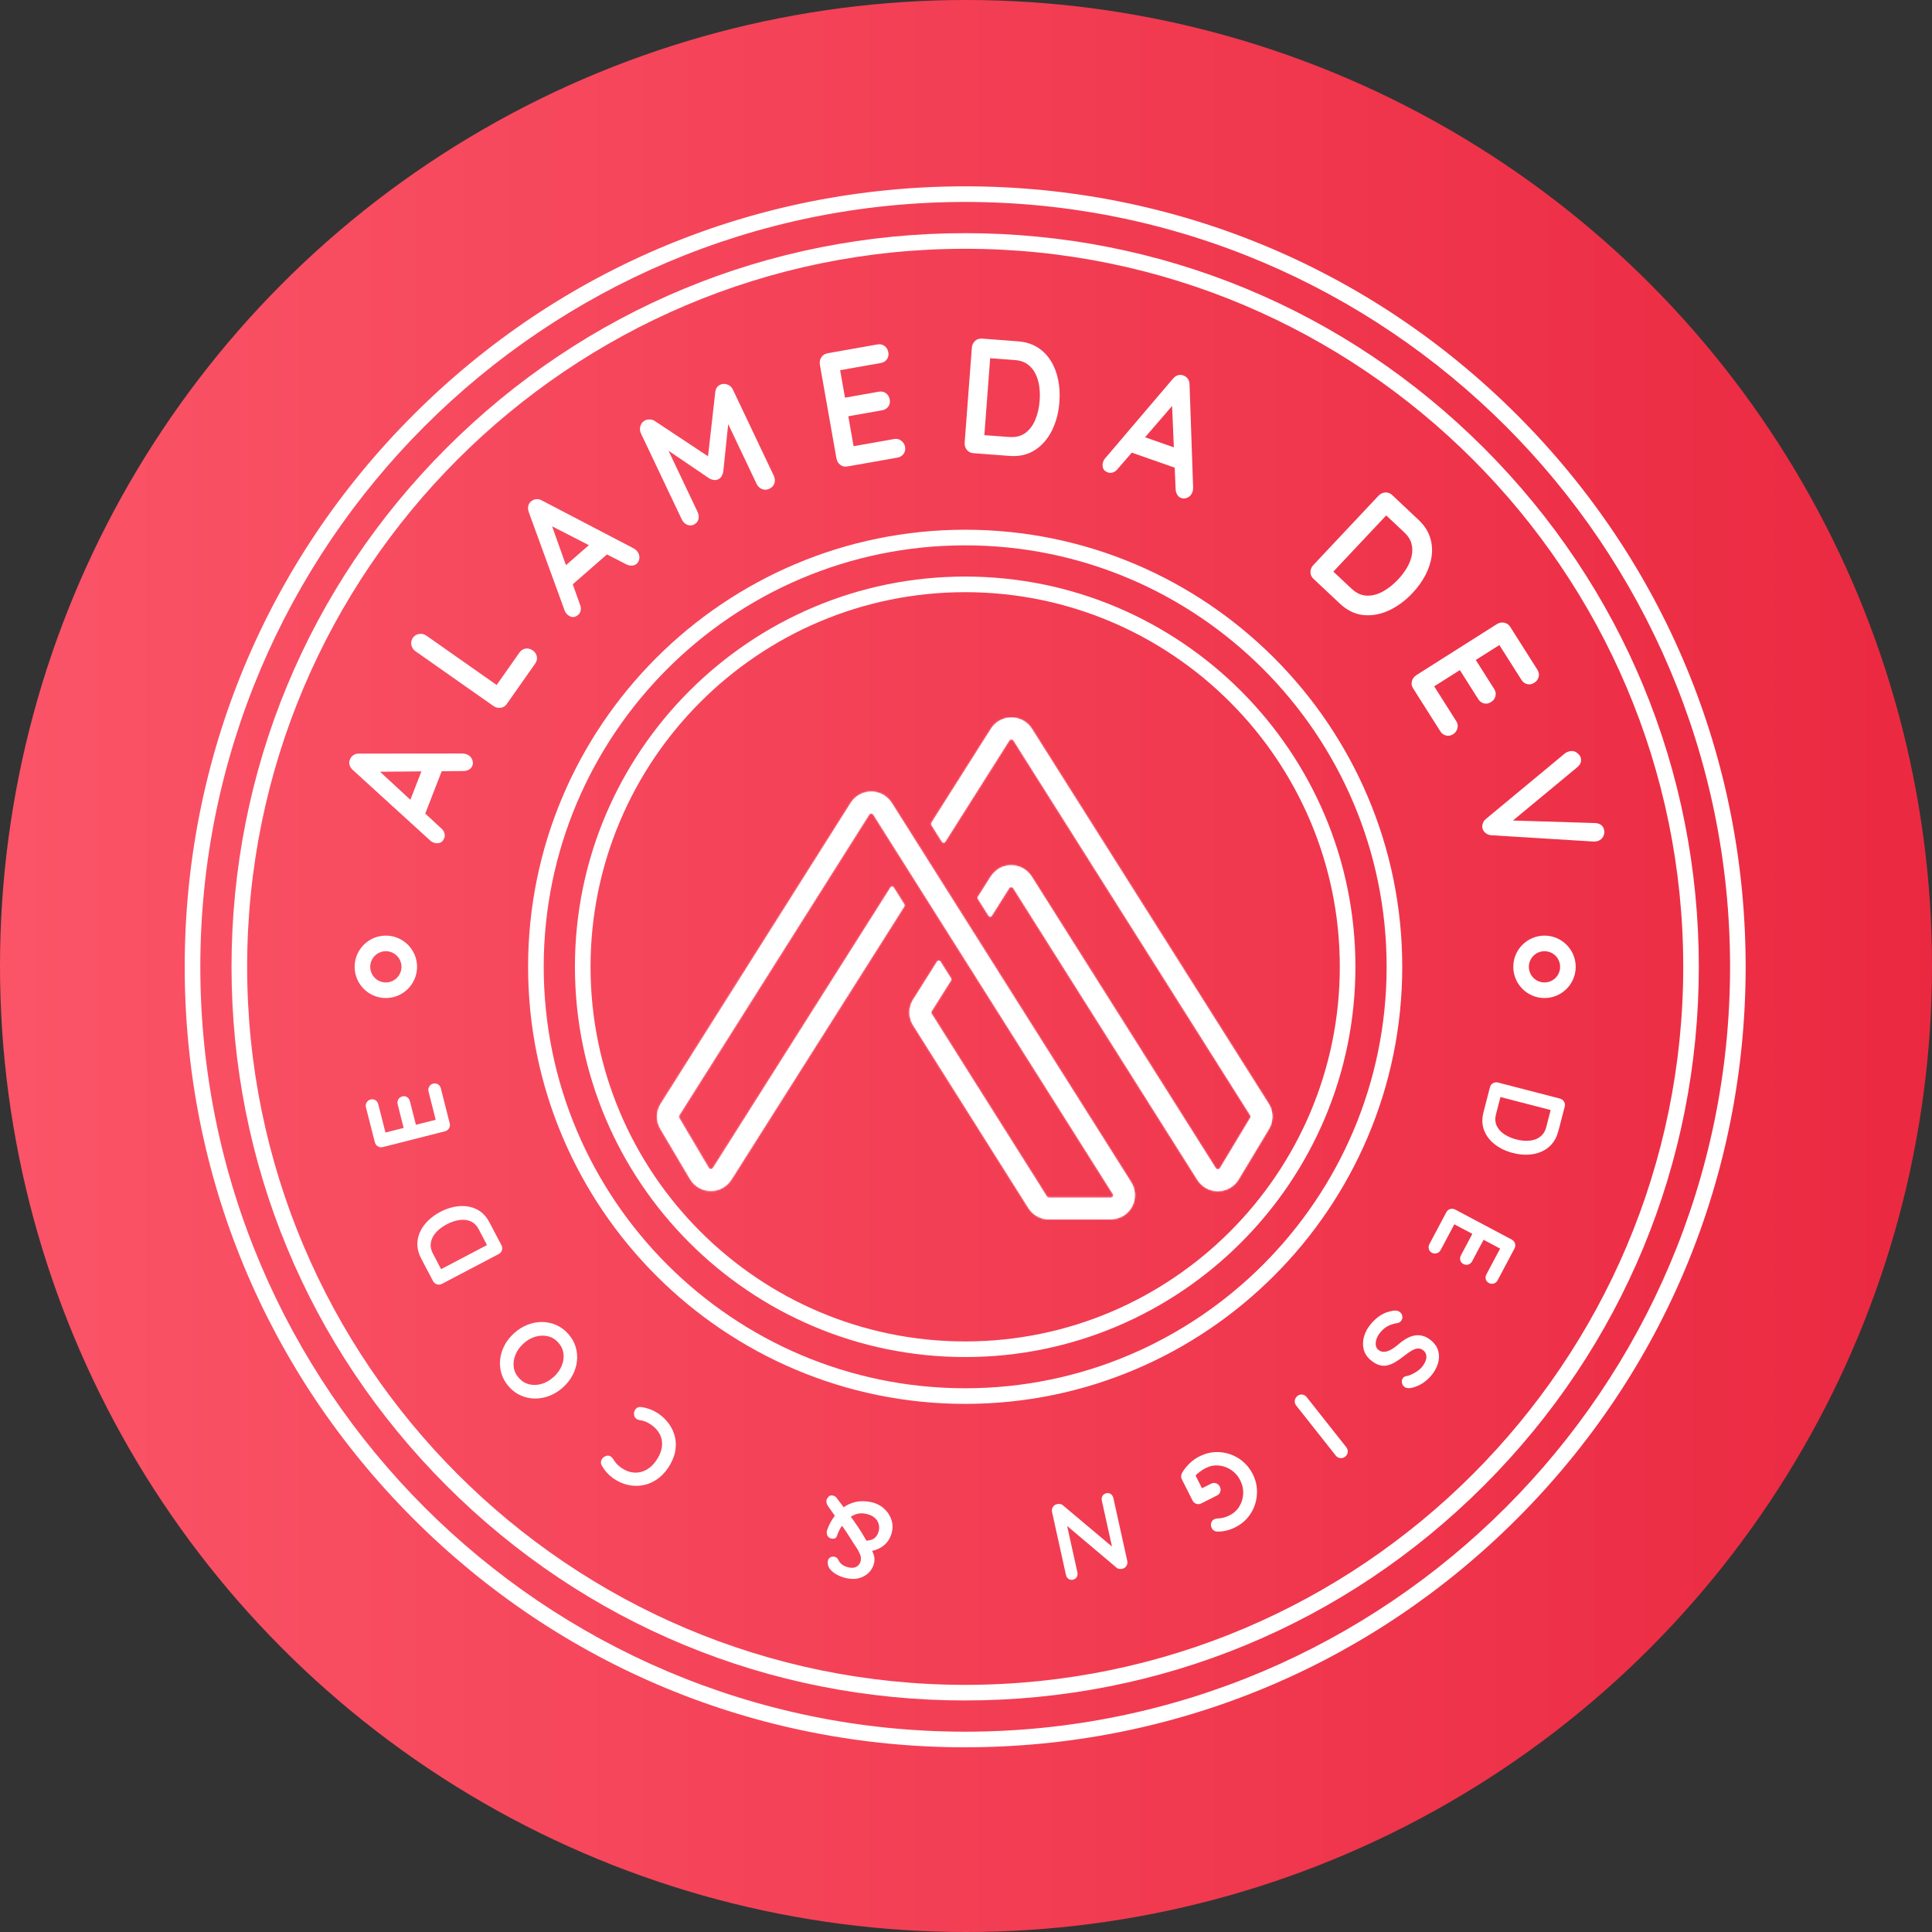 <svg xmlns="http://www.w3.org/2000/svg" width="1182" height="1182" viewBox="0 0 1182 1182" fill="none">
<rect x="0" y="0" width="1182" height="1182" fill="#333333" stroke="none"/>
<circle cx="591" cy="591" r="591" fill="url(#paint0_linear_3819_22687)"/>
<g clip-path="url(#clip0_3819_22687)">
<path d="M590.493 1069C462.942 1069 343.041 1019.34 252.853 929.147C162.665 838.945 113 719.044 113 591.493C113 463.942 162.665 344.041 252.853 253.853C343.041 163.665 462.956 114 590.493 114C718.029 114 837.945 163.665 928.133 253.853C1018.32 344.041 1067.99 463.956 1067.99 591.493C1067.99 719.029 1018.32 838.945 928.133 929.133C837.945 1019.32 718.029 1068.99 590.493 1068.99V1069ZM590.493 123.555C332.467 123.555 122.555 333.467 122.555 591.493C122.555 849.518 332.482 1059.45 590.507 1059.45C848.533 1059.45 1058.46 849.518 1058.46 591.493C1058.46 333.467 848.519 123.555 590.493 123.555Z" fill="white"/>
<path d="M590.493 1040.35C470.606 1040.35 357.882 993.669 273.114 908.886C188.331 824.103 141.65 711.394 141.65 591.507C141.65 471.621 188.331 358.897 273.114 274.129C357.897 189.331 470.606 142.65 590.493 142.65C710.379 142.65 823.103 189.331 907.871 274.114C992.654 358.897 1039.34 471.606 1039.34 591.493C1039.34 711.379 992.654 824.103 907.871 908.871C823.088 993.654 710.379 1040.34 590.493 1040.34V1040.35ZM590.493 152.205C348.269 152.205 151.205 349.268 151.205 591.493C151.205 833.717 348.269 1030.8 590.507 1030.8C832.746 1030.8 1029.81 833.732 1029.81 591.493C1029.81 349.254 832.732 152.205 590.493 152.205Z" fill="white"/>
<path d="M590.492 858.896C443.049 858.896 323.089 738.936 323.089 591.493C323.089 444.049 443.049 324.089 590.492 324.089C737.936 324.089 857.896 444.049 857.896 591.493C857.896 738.936 737.936 858.896 590.492 858.896ZM590.492 333.644C448.321 333.644 332.644 449.321 332.644 591.493C332.644 733.664 448.321 849.341 590.492 849.341C732.664 849.341 848.341 733.664 848.341 591.493C848.341 449.321 732.664 333.644 590.492 333.644Z" fill="white"/>
<path d="M590.492 830.246C458.851 830.246 351.739 723.149 351.739 591.493C351.739 459.836 458.836 352.739 590.492 352.739C722.149 352.739 829.246 459.836 829.246 591.493C829.246 723.149 722.149 830.246 590.492 830.246ZM590.492 362.294C464.108 362.294 361.294 465.108 361.294 591.493C361.294 717.877 464.108 820.692 590.492 820.692C716.877 820.692 819.691 717.877 819.691 591.493C819.691 465.108 716.877 362.294 590.492 362.294Z" fill="white"/>
<path d="M944.924 610.602C934.394 610.602 925.829 602.037 925.829 591.507C925.829 580.978 934.394 572.412 944.924 572.412C955.453 572.412 964.019 580.978 964.019 591.507C964.019 602.037 955.453 610.602 944.924 610.602ZM944.924 581.952C939.651 581.952 935.369 586.235 935.369 591.507C935.369 596.779 939.651 601.062 944.924 601.062C950.196 601.062 954.478 596.779 954.478 591.507C954.478 586.235 950.196 581.952 944.924 581.952Z" fill="white"/>
<path d="M236.061 610.602C225.532 610.602 216.966 602.037 216.966 591.507C216.966 580.978 225.532 572.412 236.061 572.412C246.591 572.412 255.156 580.978 255.156 591.507C255.156 602.037 246.591 610.602 236.061 610.602ZM236.061 581.952C230.789 581.952 226.506 586.235 226.506 591.507C226.506 596.779 230.789 601.062 236.061 601.062C241.333 601.062 245.616 596.779 245.616 591.507C245.616 586.235 241.333 581.952 236.061 581.952Z" fill="white"/>
<path d="M229.578 469.45L269.836 506.68C270.869 507.551 271.549 508.526 271.874 509.619C272.198 510.712 272.184 511.746 271.8 512.735C271.194 514.3 270.279 515.275 269.038 515.659C267.812 516.043 266.513 515.969 265.139 515.437C264.578 515.216 264.017 514.906 263.471 514.492L215.903 471.119C214.84 470.174 214.146 469.081 213.835 467.87C213.525 466.644 213.643 465.507 214.19 464.458C214.589 463.41 215.297 462.568 216.302 461.933C217.306 461.283 218.473 461.003 219.816 461.047L282.964 460.988C283.88 461.018 284.692 461.165 285.371 461.431C287.055 462.081 288.207 463.115 288.812 464.518C289.418 465.921 289.477 467.22 289.004 468.446C288.606 469.494 287.897 470.292 286.878 470.868C285.859 471.444 284.677 471.724 283.304 471.724L229.15 472.182L229.563 469.45H229.578ZM259.468 499.562L250.563 490.598L259.675 467.146L271.076 469.672L259.468 499.547V499.562Z" fill="white"/>
<path d="M317.832 399.184C318.762 397.87 319.988 397.072 321.524 396.821C323.06 396.57 324.536 396.94 325.954 397.944C327.327 398.904 328.154 400.144 328.42 401.68C328.701 403.201 328.376 404.634 327.446 405.948L310.034 430.729C309.104 432.058 307.849 432.826 306.268 433.032C304.688 433.254 303.182 432.855 301.764 431.851L254.27 398.49C252.853 397.486 251.981 396.201 251.656 394.606C251.346 393.011 251.686 391.505 252.675 390.087C253.532 388.861 254.772 388.123 256.397 387.857C258.021 387.591 259.543 387.961 260.96 388.95L305.249 420.066L302.68 420.76L317.832 399.184Z" fill="white"/>
<path d="M336.424 318.211L354.84 369.87C355.357 371.11 355.49 372.292 355.283 373.414C355.062 374.537 354.559 375.452 353.762 376.146C352.492 377.254 351.237 377.697 349.967 377.461C348.697 377.239 347.574 376.575 346.614 375.467C346.216 375.009 345.876 374.477 345.566 373.842L323.517 313.353C323.015 312.024 322.897 310.739 323.192 309.513C323.473 308.287 324.108 307.327 325.083 306.648C325.924 305.91 326.943 305.496 328.125 305.393C329.306 305.29 330.488 305.57 331.654 306.249L387.64 335.475C388.452 335.933 389.087 336.435 389.574 336.982C390.771 338.34 391.302 339.787 391.184 341.309C391.066 342.83 390.519 344.026 389.545 344.882C388.703 345.621 387.699 346.005 386.532 346.049C385.365 346.093 384.184 345.798 382.973 345.163L334.785 320.471L336.424 318.241V318.211ZM348.962 358.735L345.226 346.669L364.173 330.114L373.108 337.646L348.977 358.735H348.962Z" fill="white"/>
<path d="M394.787 257.131C395.57 256.762 396.5 256.585 397.593 256.629C398.671 256.673 399.616 256.939 400.414 257.456L436.979 281.675L432.682 283.492L437.614 239.794C437.91 237.652 438.899 236.19 440.568 235.393C441.912 234.758 443.359 234.699 444.924 235.215C446.475 235.732 447.642 236.81 448.424 238.45L473.368 290.979C474.121 292.559 474.268 294.095 473.811 295.602C473.353 297.108 472.349 298.245 470.783 298.984C469.218 299.737 467.682 299.811 466.205 299.22C464.728 298.629 463.606 297.551 462.853 295.971L442.562 253.247L446.239 252.509L442.458 288.867C442.266 289.768 441.912 290.654 441.38 291.496C440.848 292.338 440.184 292.914 439.372 293.224C438.678 293.638 437.836 293.77 436.846 293.652C435.857 293.534 434.956 293.254 434.129 292.825L405.036 273.066L404.948 267.218L426.745 313.116C427.498 314.697 427.661 316.218 427.277 317.695C426.878 319.186 425.948 320.264 424.5 320.958C423.097 321.623 421.694 321.638 420.291 321.003C418.888 320.368 417.825 319.275 417.072 317.695L392.129 265.165C391.405 263.659 391.317 262.108 391.834 260.528C392.35 258.948 393.34 257.81 394.802 257.116L394.787 257.131Z" fill="white"/>
<path d="M506.123 216.15L536.855 210.715C538.45 210.435 539.868 210.745 541.138 211.646C542.393 212.547 543.176 213.846 543.486 215.559C543.781 217.213 543.486 218.631 542.585 219.842C541.699 221.053 540.459 221.806 538.864 222.087L513.167 226.635L513.699 224.804L517.111 244.091L516.239 243.426L537.712 239.631C539.307 239.351 540.724 239.661 541.995 240.561C543.25 241.462 544.032 242.762 544.343 244.475C544.638 246.129 544.343 247.547 543.442 248.758C542.556 249.969 541.315 250.722 539.72 251.002L518.528 254.754L518.853 253.882L522.383 273.863L521.497 273.11L547.089 268.591C548.684 268.311 550.117 268.65 551.387 269.61C552.657 270.57 553.425 271.811 553.706 273.332C554.001 274.986 553.706 276.433 552.819 277.673C551.933 278.914 550.693 279.682 549.113 279.962L518.381 285.397C516.786 285.678 515.353 285.338 514.083 284.378C512.813 283.418 512.016 282.074 511.72 280.361L501.619 223.209C501.309 221.496 501.604 219.96 502.461 218.631C503.332 217.287 504.558 216.475 506.153 216.194L506.123 216.15Z" fill="white"/>
<path d="M622.923 208.84C627.383 209.18 631.281 210.376 634.619 212.443C637.957 214.511 640.689 217.243 642.83 220.669C644.971 224.08 646.478 227.964 647.364 232.291C648.25 236.618 648.516 241.196 648.146 245.996C647.659 252.479 646.123 258.283 643.554 263.422C640.984 268.562 637.514 272.549 633.157 275.37C628.8 278.19 623.617 279.386 617.606 278.929L595.395 277.245C593.786 277.127 592.486 276.433 591.482 275.192C590.492 273.937 590.049 272.446 590.182 270.718L594.568 212.842C594.701 211.099 595.351 209.696 596.518 208.604C597.684 207.526 599.087 207.038 600.697 207.156L622.908 208.84H622.923ZM617.562 267.351C621.461 267.646 624.739 266.804 627.383 264.825C630.026 262.846 632.049 260.114 633.467 256.629C634.885 253.144 635.756 249.304 636.066 245.095C636.303 241.964 636.199 238.952 635.771 236.057C635.343 233.177 634.516 230.593 633.319 228.319C632.123 226.045 630.514 224.199 628.505 222.766C626.497 221.334 624.03 220.521 621.121 220.3L604.862 219.074L605.851 218.247L602.144 267.321L601.672 266.184L617.562 267.38V267.351Z" fill="white"/>
<path d="M719.683 245.376L683.826 286.874C682.999 287.937 682.039 288.646 680.961 289.015C679.883 289.384 678.834 289.384 677.845 289.045C676.265 288.483 675.26 287.612 674.832 286.386C674.404 285.175 674.433 283.876 674.921 282.473C675.113 281.897 675.423 281.336 675.822 280.76L717.556 231.745C718.472 230.652 719.52 229.914 720.746 229.559C721.957 229.205 723.094 229.279 724.172 229.796C725.221 230.165 726.092 230.844 726.771 231.819C727.45 232.793 727.775 233.96 727.775 235.304L729.961 298.422C729.961 299.353 729.843 300.15 729.607 300.844C729.016 302.557 728.026 303.724 726.638 304.389C725.265 305.038 723.95 305.156 722.725 304.713C721.676 304.344 720.834 303.665 720.229 302.675C719.623 301.686 719.299 300.505 719.24 299.146L716.95 245.036L719.697 245.361L719.683 245.376ZM690.604 276.27L699.258 267.07L723.005 275.384L720.864 286.874L690.604 276.285V276.27Z" fill="white"/>
<path d="M867.879 318.064C871.143 321.121 873.417 324.503 874.717 328.209C876.016 331.901 876.415 335.756 875.942 339.758C875.455 343.76 874.2 347.733 872.177 351.661C870.139 355.589 867.48 359.311 864.172 362.825C859.727 367.551 854.883 371.11 849.655 373.503C844.428 375.895 839.229 376.811 834.06 376.279C828.892 375.747 824.122 373.414 819.721 369.279L803.491 354.024C802.309 352.916 801.733 351.558 801.733 349.963C801.733 348.368 802.339 346.935 803.535 345.665L843.29 303.37C844.487 302.1 845.875 301.405 847.47 301.302C849.065 301.199 850.453 301.686 851.634 302.794L867.864 318.049L867.879 318.064ZM826.957 360.226C829.807 362.899 832.879 364.302 836.187 364.42C839.48 364.539 842.788 363.682 846.067 361.866C849.36 360.049 852.447 357.598 855.341 354.526C857.497 352.237 859.314 349.83 860.79 347.304C862.267 344.779 863.242 342.268 863.744 339.743C864.231 337.218 864.158 334.781 863.478 332.403C862.814 330.026 861.411 327.84 859.284 325.846L847.396 314.682H848.696L814.995 350.509L815.349 349.328L826.957 360.241V360.226Z" fill="white"/>
<path d="M923.894 383.412L940.596 409.773C941.453 411.132 941.719 412.579 941.364 414.085C941.01 415.591 940.109 416.817 938.632 417.748C937.214 418.648 935.782 418.914 934.32 418.545C932.858 418.176 931.706 417.319 930.835 415.961L916.864 393.927L918.754 393.72L902.214 404.205L902.495 403.142L914.162 421.558C915.018 422.916 915.284 424.364 914.93 425.87C914.575 427.376 913.674 428.602 912.197 429.532C910.78 430.433 909.347 430.699 907.885 430.33C906.423 429.961 905.271 429.104 904.4 427.745L892.881 409.566L893.811 409.537L876.681 420.391L877.05 419.283L890.961 441.243C891.832 442.602 892.054 444.064 891.64 445.615C891.227 447.165 890.385 448.347 889.086 449.174C887.668 450.075 886.221 450.34 884.729 450.001C883.238 449.661 882.071 448.805 881.2 447.431L864.497 421.07C863.626 419.712 863.404 418.25 863.818 416.699C864.231 415.148 865.162 413.923 866.638 412.977L915.668 381.906C917.145 380.975 918.651 380.65 920.231 380.946C921.797 381.241 923.022 382.068 923.879 383.427L923.894 383.412Z" fill="white"/>
<path d="M981.253 507.227C981.74 508.703 981.636 510.151 980.942 511.598C980.248 513.03 979.111 514.005 977.516 514.537C976.689 514.803 975.774 514.906 974.769 514.847L912.449 511.007C911.001 510.889 909.82 510.446 908.89 509.663C907.974 508.881 907.339 507.995 907.014 506.99C906.763 506.03 906.807 504.997 907.117 503.919C907.427 502.841 908.092 501.866 909.082 501.024L957.284 461.047C957.609 460.752 957.963 460.501 958.362 460.309C958.761 460.117 959.145 459.954 959.529 459.836C961.375 459.231 962.985 459.393 964.388 460.309C965.776 461.224 966.662 462.243 967.031 463.366C967.769 465.611 967.061 467.634 964.904 469.45L922.092 504.923L920.984 501.851L976.054 503.549C978.801 503.756 980.544 504.997 981.282 507.241L981.253 507.227Z" fill="white"/>
<path d="M953.327 692.195C952.53 695.252 951.245 697.807 949.458 699.889C947.671 701.957 945.5 703.537 942.975 704.63C940.435 705.723 937.688 706.313 934.705 706.432C931.721 706.55 928.665 706.195 925.534 705.383C921.31 704.29 917.662 702.548 914.576 700.17C911.489 697.792 909.304 694.927 907.989 691.575C906.675 688.223 906.557 684.486 907.62 680.381L911.563 665.17C911.844 664.062 912.464 663.235 913.424 662.704C914.369 662.157 915.418 662.039 916.555 662.32L954.316 672.096C955.454 672.391 956.295 673.012 956.871 673.942C957.433 674.887 957.58 675.906 957.3 677.014L953.357 692.225L953.327 692.195ZM915.27 681.666C914.576 684.339 914.724 686.702 915.698 688.769C916.673 690.837 918.224 692.564 920.35 693.953C922.477 695.341 924.913 696.389 927.66 697.098C929.713 697.63 931.707 697.91 933.686 697.94C935.665 697.97 937.466 697.704 939.12 697.143C940.774 696.581 942.207 695.68 943.403 694.455C944.599 693.229 945.456 691.619 945.973 689.626L948.852 678.491L949.281 679.273L917.264 670.988L918.076 670.796L915.255 681.68L915.27 681.666Z" fill="white"/>
<path d="M926.582 763.805L916.259 783.254C915.728 784.259 914.945 784.923 913.941 785.263C912.922 785.588 911.903 785.484 910.869 784.938C909.88 784.406 909.245 783.638 908.994 782.634C908.743 781.63 908.875 780.626 909.407 779.622L918.046 763.362L918.785 764.425L907.162 758.252L907.886 758.045L900.664 771.632C900.133 772.636 899.35 773.301 898.346 773.641C897.342 773.98 896.308 773.862 895.274 773.316C894.285 772.784 893.65 772.016 893.399 771.012C893.148 770.008 893.28 769.003 893.812 767.999L900.93 754.59L901.255 755.136L889.219 748.742L890.002 748.564L881.392 764.765C880.861 765.769 880.063 766.434 879 766.729C877.951 767.039 876.962 766.951 876.046 766.463C875.057 765.932 874.422 765.164 874.141 764.145C873.861 763.126 873.993 762.121 874.525 761.117L884.848 741.668C885.38 740.664 886.177 739.999 887.24 739.689C888.289 739.379 889.337 739.497 890.371 740.043L924.825 758.341C925.859 758.887 926.538 759.685 926.878 760.733C927.217 761.782 927.114 762.801 926.582 763.805Z" fill="white"/>
<path d="M838.698 809.985C840.692 807.651 842.804 805.82 844.989 804.476C847.19 803.132 849.759 802.246 852.728 801.847C853.481 801.729 854.19 801.774 854.869 801.951C855.548 802.128 856.124 802.423 856.597 802.837C857.38 803.516 857.837 804.373 857.956 805.436C858.089 806.499 857.793 807.444 857.07 808.272C856.523 808.907 855.829 809.291 855.002 809.438C852.861 809.793 850.985 810.354 849.361 811.136C847.736 811.919 846.156 813.219 844.576 815.05C843.527 816.276 842.745 817.575 842.257 818.949C841.77 820.307 841.578 821.607 841.696 822.803C841.814 823.999 842.302 824.974 843.158 825.712C844.177 826.599 845.314 827.042 846.54 827.056C847.766 827.071 849.169 826.672 850.719 825.875C852.27 825.063 853.998 823.837 855.903 822.183C857.719 820.618 859.491 819.407 861.234 818.52C862.977 817.634 864.66 817.118 866.314 816.955C867.968 816.793 869.593 816.97 871.158 817.516C872.738 818.063 874.259 818.964 875.721 820.219C877.937 822.124 879.354 824.31 879.975 826.776C880.595 829.242 880.492 831.767 879.679 834.367C878.867 836.966 877.479 839.417 875.515 841.706C873.654 843.862 871.601 845.59 869.356 846.86C867.097 848.13 864.97 848.913 862.947 849.194C861.337 849.489 860.008 849.194 858.989 848.307C858.236 847.658 857.808 846.786 857.675 845.708C857.542 844.615 857.808 843.685 858.472 842.917C858.901 842.415 859.432 842.105 860.097 841.972C861.027 841.854 862.091 841.529 863.302 840.997C864.498 840.466 865.664 839.831 866.816 839.078C867.968 838.324 868.913 837.527 869.652 836.656C870.878 835.223 871.719 833.864 872.192 832.55C872.665 831.25 872.783 830.069 872.561 829.006C872.34 827.942 871.808 827.056 870.951 826.318C869.932 825.432 868.825 825.004 867.673 825.018C866.521 825.033 865.266 825.417 863.922 826.17C862.578 826.923 861.116 827.942 859.491 829.212C857.394 830.881 855.445 832.255 853.643 833.333C851.842 834.411 850.099 835.09 848.445 835.4C846.791 835.71 845.137 835.592 843.498 835.046C841.859 834.499 840.175 833.48 838.432 831.989C836.217 830.084 834.814 827.839 834.238 825.269C833.662 822.7 833.78 820.071 834.607 817.383C835.42 814.71 836.808 812.229 838.742 809.97L838.698 809.985Z" fill="white"/>
<path d="M793.006 859.9C792.282 858.985 792.002 857.951 792.164 856.829C792.327 855.706 792.844 854.791 793.7 854.111C794.66 853.343 795.679 853.048 796.757 853.196C797.835 853.343 798.736 853.89 799.46 854.805L823.65 885.405C824.373 886.32 824.669 887.339 824.55 888.447C824.418 889.554 823.871 890.485 822.911 891.253C822.084 891.903 821.11 892.168 819.987 892.065C818.865 891.947 817.934 891.43 817.211 890.514L793.021 859.915L793.006 859.9Z" fill="white"/>
<path d="M734.067 890.913C737.05 889.421 740.107 888.58 743.252 888.402C746.398 888.225 749.455 888.639 752.423 889.643C755.392 890.647 758.08 892.168 760.502 894.221C762.923 896.274 764.902 898.799 766.423 901.812C767.945 904.824 768.801 907.926 768.993 911.101C769.185 914.276 768.816 917.348 767.856 920.331C766.896 923.299 765.419 926.002 763.396 928.438C761.373 930.86 758.877 932.824 755.909 934.331C754.063 935.261 752.187 935.955 750.267 936.413C748.347 936.886 746.457 937.078 744.596 937.004C743.843 936.974 743.193 936.767 742.617 936.369C742.056 935.97 741.628 935.497 741.347 934.936C740.86 933.976 740.742 932.943 740.978 931.865C741.215 930.786 741.835 930.004 742.809 929.502C743.12 929.339 743.459 929.221 743.843 929.132C744.212 929.044 744.596 929 744.995 929.014C746.191 928.955 747.402 928.778 748.628 928.468C749.839 928.158 751.065 927.7 752.276 927.08C754.816 925.795 756.81 923.978 758.242 921.616C759.674 919.253 760.457 916.668 760.59 913.862C760.723 911.056 760.118 908.324 758.788 905.666C757.474 903.052 755.643 900.955 753.295 899.36C750.947 897.765 748.407 896.85 745.645 896.599C742.898 896.348 740.24 896.864 737.7 898.149C736.518 898.74 735.293 899.508 734.008 900.468C732.723 901.413 731.733 902.314 731.025 903.17L730.641 901.103L735.824 911.411L734.377 911.012L740.89 907.734C741.909 907.217 742.928 907.128 743.961 907.468C744.995 907.807 745.763 908.502 746.295 909.535C746.826 910.584 746.915 911.618 746.575 912.651C746.236 913.685 745.556 914.453 744.537 914.955L734.909 919.799C733.89 920.316 732.871 920.39 731.852 920.021C730.833 919.651 730.065 918.943 729.533 917.894L723.094 905.12C722.681 904.322 722.533 903.554 722.651 902.845C722.769 902.137 722.961 901.502 723.271 900.94C724.512 898.902 726.018 897.027 727.82 895.284C729.622 893.542 731.689 892.08 734.037 890.898L734.067 890.913Z" fill="white"/>
<path d="M656.432 966.451C655.398 966.673 654.497 966.51 653.7 965.949C652.902 965.388 652.385 964.576 652.149 963.527L643.657 925.116C643.406 923.979 643.569 922.93 644.145 922C644.721 921.069 645.562 920.479 646.685 920.228C647.246 920.109 647.837 920.08 648.457 920.154C649.077 920.228 649.579 920.405 649.963 920.685L682.453 947.991L681.02 949.409L674.094 918.042C673.858 916.993 674.005 916.033 674.508 915.192C675.01 914.35 675.807 913.803 676.87 913.567C677.904 913.346 678.805 913.508 679.603 914.069C680.4 914.631 680.917 915.443 681.153 916.491L689.645 954.903C689.896 956.04 689.733 957.088 689.157 958.019C688.581 958.949 687.74 959.54 686.617 959.791C686.012 959.924 685.377 959.939 684.683 959.835C683.989 959.732 683.442 959.481 683.029 959.052L651.484 932.426L652.4 931.392L659.149 961.977C659.385 963.025 659.252 963.985 658.765 964.827C658.278 965.669 657.495 966.215 656.432 966.451Z" fill="white"/>
<path d="M509.505 914.985C510.022 915.088 510.45 915.236 510.79 915.443C511.13 915.649 511.396 915.856 511.573 916.078C514.142 919.415 516.476 922.502 518.588 925.308C520.699 928.128 522.619 930.801 524.362 933.341C526.104 935.882 527.699 938.436 529.161 941.006C530.328 943.059 531.391 944.92 532.366 946.574C533.341 948.228 534.079 949.808 534.566 951.299C535.054 952.791 535.142 954.356 534.832 955.996C534.404 958.152 533.444 960.071 531.938 961.726C530.431 963.38 528.512 964.59 526.178 965.344C523.845 966.112 521.231 966.2 518.351 965.639C515.383 965.063 512.798 964.029 510.613 962.553C508.427 961.076 507.083 959.407 506.596 957.576C506.566 957.517 506.507 957.221 506.433 956.69C506.36 956.143 506.389 955.552 506.507 954.888C506.67 954.046 507.113 953.382 507.836 952.879C508.56 952.377 509.431 952.23 510.465 952.422C511.159 952.555 511.661 952.791 512.001 953.131C512.341 953.47 512.592 953.795 512.754 954.105C513.448 955.567 514.364 956.675 515.486 957.428C516.609 958.166 517.997 958.713 519.636 959.023C521.571 959.392 523.151 959.156 524.362 958.299C525.573 957.443 526.326 956.276 526.607 954.814C526.872 953.441 526.666 951.993 525.971 950.458C525.292 948.922 524.45 947.445 523.446 946.012C522.442 944.58 521.63 943.325 520.995 942.232C519.946 940.519 518.75 938.673 517.421 936.694C516.092 934.715 514.733 932.78 513.36 930.89C511.986 929 510.716 927.242 509.535 925.603C508.353 923.979 507.393 922.635 506.67 921.571C506.212 920.936 505.902 920.316 505.725 919.74C505.547 919.164 505.533 918.485 505.68 917.732C505.784 917.156 506.182 916.506 506.832 915.753C507.482 915 508.383 914.749 509.49 914.97L509.505 914.985ZM532.588 918.913C535.644 919.504 538.258 920.73 540.415 922.561C542.571 924.407 544.151 926.563 545.111 929.044C546.085 931.525 546.322 934.021 545.834 936.546C545.406 938.761 544.638 940.696 543.531 942.394C542.423 944.078 540.961 945.481 539.159 946.603C537.358 947.725 535.172 948.538 532.617 949.04L528.63 942.69C531.775 942.616 533.976 941.995 535.246 940.844C536.516 939.692 537.343 938.141 537.727 936.206C537.978 934.877 537.904 933.533 537.505 932.145C537.107 930.757 536.25 929.516 534.95 928.424C533.651 927.316 531.775 926.533 529.309 926.061C527.286 925.662 525.381 925.795 523.579 926.43C521.777 927.065 520.138 928.055 518.647 929.384C517.155 930.713 515.855 932.278 514.718 934.05C513.596 935.822 512.71 937.683 512.06 939.618C511.839 940.312 511.469 940.814 510.938 941.109C510.406 941.42 509.609 941.464 508.53 941.257C507.408 941.036 506.625 940.401 506.153 939.352C505.68 938.303 505.666 937.166 506.079 935.97C506.98 933.401 508.22 930.949 509.815 928.616C511.41 926.282 513.315 924.274 515.545 922.576C517.775 920.877 520.301 919.681 523.151 918.972C525.986 918.263 529.132 918.249 532.573 918.913H532.588Z" fill="white"/>
<path d="M368.132 896.51C367.511 895.388 367.482 894.251 368.028 893.099C368.575 891.947 369.476 891.179 370.746 890.78C371.676 890.426 372.533 890.47 373.33 890.898C374.128 891.326 374.777 891.991 375.279 892.877C375.87 893.881 376.579 894.812 377.391 895.683C378.203 896.554 379.134 897.352 380.182 898.061C382.147 899.39 384.111 900.261 386.075 900.66C388.039 901.073 389.974 901.059 391.849 900.616C393.725 900.173 395.497 899.345 397.151 898.134C398.805 896.923 400.282 895.329 401.581 893.394C403.117 891.12 404.136 888.934 404.638 886.822C405.14 884.71 405.199 882.717 404.83 880.841C404.461 878.966 403.693 877.238 402.541 875.658C401.389 874.077 399.912 872.704 398.14 871.493C397.166 870.829 396.117 870.253 395.009 869.78C393.902 869.307 392.735 868.997 391.495 868.864C390.476 868.717 389.634 868.348 388.969 867.727C388.305 867.107 387.936 866.295 387.891 865.276C387.803 863.858 388.187 862.721 389.058 861.864C389.929 861.008 390.963 860.668 392.174 860.831C393.444 860.978 394.685 861.244 395.895 861.599C397.106 861.953 398.288 862.396 399.41 862.913C400.533 863.43 401.625 864.05 402.689 864.759C405.303 866.531 407.488 868.628 409.246 871.08C411.003 873.516 412.244 876.204 412.938 879.113C413.632 882.037 413.661 885.109 413.012 888.329C412.362 891.548 410.915 894.826 408.67 898.149C406.735 901.014 404.461 903.333 401.862 905.105C399.263 906.877 396.486 908.059 393.518 908.635C390.564 909.211 387.552 909.181 384.48 908.546C381.408 907.911 378.469 906.641 375.634 904.721C374.039 903.643 372.606 902.402 371.322 900.999C370.052 899.596 368.988 898.09 368.117 896.466L368.132 896.51Z" fill="white"/>
<path d="M314.538 815.641C317.049 813.381 319.752 811.683 322.646 810.531C325.555 809.379 328.494 808.803 331.492 808.803C334.475 808.803 337.355 809.379 340.131 810.575C342.908 811.772 345.374 813.558 347.545 815.966C349.716 818.373 351.252 821.016 352.138 823.867C353.024 826.717 353.304 829.641 352.994 832.624C352.684 835.607 351.798 838.472 350.366 841.234C348.933 844.01 346.954 846.521 344.458 848.78C341.948 851.04 339.245 852.738 336.336 853.89C333.427 855.042 330.488 855.618 327.49 855.618C324.507 855.618 321.627 855.056 318.865 853.875C316.104 852.708 313.638 850.907 311.467 848.499C309.296 846.092 307.76 843.449 306.859 840.569C305.958 837.689 305.663 834.765 305.988 831.797C306.298 828.829 307.184 825.949 308.616 823.187C310.049 820.411 312.028 817.9 314.524 815.641H314.538ZM320.268 821.991C318.024 824.014 316.399 826.274 315.365 828.799C314.332 831.324 313.977 833.835 314.287 836.316C314.598 838.812 315.661 841.071 317.477 843.08C319.294 845.103 321.435 846.388 323.887 846.949C326.338 847.51 328.849 847.421 331.433 846.653C334.017 845.886 336.439 844.483 338.714 842.43C340.958 840.407 342.583 838.147 343.631 835.637C344.68 833.126 345.049 830.63 344.724 828.134C344.414 825.639 343.351 823.379 341.534 821.371C339.718 819.348 337.576 818.063 335.125 817.502C332.673 816.94 330.148 817.029 327.534 817.797C324.92 818.565 322.498 819.953 320.254 821.976L320.268 821.991Z" fill="white"/>
<path d="M257.638 769.89C256.176 767.098 255.408 764.337 255.334 761.59C255.275 758.858 255.807 756.229 256.959 753.719C258.11 751.208 259.75 748.919 261.876 746.822C264.018 744.74 266.513 742.938 269.378 741.432C273.248 739.408 277.117 738.242 281.001 737.932C284.885 737.622 288.444 738.271 291.663 739.866C294.897 741.461 297.497 744.149 299.475 747.915L306.786 761.826C307.317 762.83 307.406 763.864 307.066 764.913C306.727 765.961 306.032 766.759 304.999 767.29L270.456 785.425C269.423 785.972 268.374 786.09 267.326 785.765C266.277 785.455 265.48 784.79 264.948 783.786L257.638 769.875V769.89ZM292.904 752.124C291.619 749.672 289.921 748.018 287.809 747.147C285.697 746.276 283.393 746.039 280.883 746.438C278.372 746.837 275.861 747.693 273.351 749.022C271.475 750.012 269.807 751.149 268.33 752.434C266.853 753.719 265.686 755.151 264.845 756.672C264.003 758.208 263.545 759.833 263.471 761.546C263.412 763.259 263.855 765.031 264.815 766.862L270.161 777.052L269.319 776.757L298.604 761.383L298.132 762.077L292.904 752.124Z" fill="white"/>
<path d="M229.327 698.885L223.908 677.531C223.627 676.423 223.76 675.404 224.292 674.488C224.823 673.573 225.65 672.953 226.787 672.672C227.88 672.391 228.855 672.539 229.726 673.115C230.597 673.691 231.159 674.533 231.439 675.626L235.973 693.465L234.718 693.17L247.477 689.936L247.078 690.571L243.298 675.655C243.017 674.548 243.135 673.543 243.667 672.613C244.199 671.683 245.026 671.077 246.163 670.796C247.256 670.516 248.23 670.664 249.087 671.239C249.958 671.815 250.519 672.657 250.8 673.75L254.536 688.474L253.931 688.282L267.148 684.929L266.69 685.594L262.186 667.813C261.906 666.706 262.053 665.687 262.629 664.756C263.205 663.826 263.988 663.221 264.992 662.969C266.085 662.689 267.074 662.837 267.96 663.398C268.846 663.959 269.437 664.801 269.718 665.908L275.138 687.263C275.418 688.37 275.271 689.389 274.695 690.32C274.119 691.25 273.262 691.87 272.14 692.151L234.334 701.75C233.197 702.045 232.163 701.913 231.203 701.351C230.243 700.79 229.638 699.978 229.357 698.87L229.327 698.885Z" fill="white"/>
<path d="M545.5 491.22C542.783 486.907 538.101 484.338 533.006 484.338C527.911 484.338 523.23 486.907 520.513 491.22L404.289 675.258C401.32 679.969 401.232 685.876 404.067 690.676L422.217 721.334C424.861 725.794 429.527 728.511 434.711 728.585C434.785 728.585 434.858 728.585 434.932 728.585C440.027 728.585 444.679 726.03 447.411 721.718L553.238 554.485C553.46 554.131 553.46 553.673 553.238 553.304L546.711 542.952C546.283 542.272 545.279 542.258 544.85 542.952L436.217 714.629C435.848 715.22 435.257 715.294 434.917 715.338C434.534 715.338 433.987 715.205 433.633 714.6L415.483 683.941C415.188 683.454 415.202 682.834 415.512 682.361L531.736 498.323C532.105 497.732 532.637 497.614 533.021 497.614C533.405 497.614 533.937 497.732 534.306 498.323L680.834 730.431C681.232 731.051 681.07 731.612 680.878 731.967C680.686 732.321 680.287 732.75 679.549 732.75H641.743C641.226 732.75 640.739 732.484 640.458 732.041L569.941 620.232C569.631 619.745 569.631 619.11 569.941 618.608L581.814 599.779C582.036 599.424 582.036 598.967 581.814 598.597L575.287 588.245C574.859 587.551 573.855 587.551 573.411 588.245L558.717 611.519C555.69 616.304 555.69 622.492 558.717 627.292L629.249 739.1C631.952 743.397 636.677 745.996 641.743 745.996H678.988C683.359 745.996 687.686 744.328 690.581 741.049C695.04 735.999 695.483 728.792 692.043 723.328L545.515 491.22H545.5Z" fill="white"/>
<mask id="mask0_3819_22687" style="mask-type:luminance" maskUnits="userSpaceOnUse" x="402" y="484" width="293" height="262">
<path d="M545.5 491.22C542.783 486.907 538.101 484.338 533.006 484.338C527.911 484.338 523.23 486.907 520.513 491.22L404.289 675.258C401.32 679.969 401.232 685.876 404.067 690.676L422.217 721.334C424.861 725.794 429.527 728.511 434.711 728.585C434.785 728.585 434.858 728.585 434.932 728.585C440.027 728.585 444.679 726.03 447.411 721.718L553.238 554.485C553.46 554.131 553.46 553.673 553.238 553.304L546.711 542.952C546.283 542.272 545.279 542.258 544.85 542.952L436.217 714.629C435.848 715.22 435.257 715.294 434.917 715.338C434.534 715.338 433.987 715.205 433.633 714.6L415.483 683.941C415.188 683.454 415.202 682.834 415.512 682.361L531.736 498.323C532.105 497.732 532.637 497.614 533.021 497.614C533.405 497.614 533.937 497.732 534.306 498.323L680.834 730.431C681.232 731.051 681.07 731.612 680.878 731.967C680.686 732.321 680.287 732.75 679.549 732.75H641.743C641.226 732.75 640.739 732.484 640.458 732.041L569.941 620.232C569.631 619.745 569.631 619.11 569.941 618.608L581.814 599.779C582.036 599.424 582.036 598.967 581.814 598.597L575.287 588.245C574.859 587.551 573.855 587.551 573.411 588.245L558.717 611.519C555.69 616.304 555.69 622.492 558.717 627.292L629.249 739.1C631.952 743.397 636.677 745.996 641.743 745.996H678.988C683.359 745.996 687.686 744.328 690.581 741.049C695.04 735.999 695.483 728.792 692.043 723.328L545.515 491.22H545.5Z" fill="white"/>
</mask>
<g mask="url(#mask0_3819_22687)">
<path d="M782.673 434.614H394.453V748.123H782.673V434.614Z" fill="white"/>
</g>
<path d="M776.131 675.228L631.272 445.882C628.555 441.57 623.888 439 618.779 439C613.713 439 609.002 441.599 606.285 445.882L569.838 503.477C569.587 503.935 569.601 504.26 569.838 504.658L576.365 515.011C576.793 515.69 577.798 515.705 578.226 515.011L617.494 452.971C617.863 452.395 618.395 452.262 618.779 452.262C619.163 452.262 619.694 452.38 620.063 452.971L764.922 682.317C765.233 682.804 765.233 683.41 764.937 683.912L746.389 714.733C746.034 715.338 745.488 715.471 745.104 715.471C744.72 715.412 744.173 715.353 743.804 714.762L631.154 536.291C627.817 531.019 621.585 528.346 615.205 529.793C611.321 530.68 608.057 533.293 605.93 536.661L598.325 548.711C597.956 549.258 598.03 549.42 598.325 549.893L604.852 560.245C605.281 560.939 606.285 560.939 606.728 560.245L617.376 543.365C617.745 542.774 618.277 542.656 618.66 542.656C619.044 542.656 619.576 542.774 619.945 543.365L732.595 721.836C735.327 726.163 739.979 728.718 745.089 728.718C745.148 728.718 745.192 728.718 745.251 728.718C750.42 728.659 755.087 725.986 757.76 721.555L776.309 690.735C779.203 685.92 779.144 679.984 776.146 675.228H776.131Z" fill="white"/>
<mask id="mask1_3819_22687" style="mask-type:luminance" maskUnits="userSpaceOnUse" x="569" y="439" width="210" height="290">
<path d="M776.131 675.228L631.272 445.882C628.555 441.57 623.888 439 618.779 439C613.713 439 609.002 441.599 606.285 445.882L569.838 503.477C569.587 503.935 569.601 504.26 569.838 504.658L576.365 515.011C576.793 515.69 577.798 515.705 578.226 515.011L617.494 452.971C617.863 452.395 618.395 452.262 618.779 452.262C619.163 452.262 619.694 452.38 620.063 452.971L764.922 682.317C765.233 682.804 765.233 683.41 764.937 683.912L746.389 714.733C746.034 715.338 745.488 715.471 745.104 715.471C744.72 715.412 744.173 715.353 743.804 714.762L631.154 536.291C627.817 531.019 621.585 528.346 615.205 529.793C611.321 530.68 608.057 533.293 605.93 536.661L598.325 548.711C597.956 549.258 598.03 549.42 598.325 549.893L604.852 560.245C605.281 560.939 606.285 560.939 606.728 560.245L617.376 543.365C617.745 542.774 618.277 542.656 618.66 542.656C619.044 542.656 619.576 542.774 619.945 543.365L732.595 721.836C735.327 726.163 739.979 728.718 745.089 728.718C745.148 728.718 745.192 728.718 745.251 728.718C750.42 728.659 755.087 725.986 757.76 721.555L776.309 690.735C779.203 685.92 779.144 679.984 776.146 675.228H776.131Z" fill="white"/>
</mask>
<g mask="url(#mask1_3819_22687)">
<path d="M782.673 434.614H394.453V748.123H782.673V434.614Z" fill="white"/>
</g>
</g>
<defs>
<linearGradient id="paint0_linear_3819_22687" x1="1570.18" y1="591" x2="-228.985" y2="591" gradientUnits="userSpaceOnUse">
<stop stop-color="#E51B34"/>
<stop offset="1" stop-color="#FE5C6F"/>
</linearGradient>
<clipPath id="clip0_3819_22687">
<rect width="955" height="955" fill="white" transform="translate(113 114)"/>
</clipPath>
</defs>
</svg>
